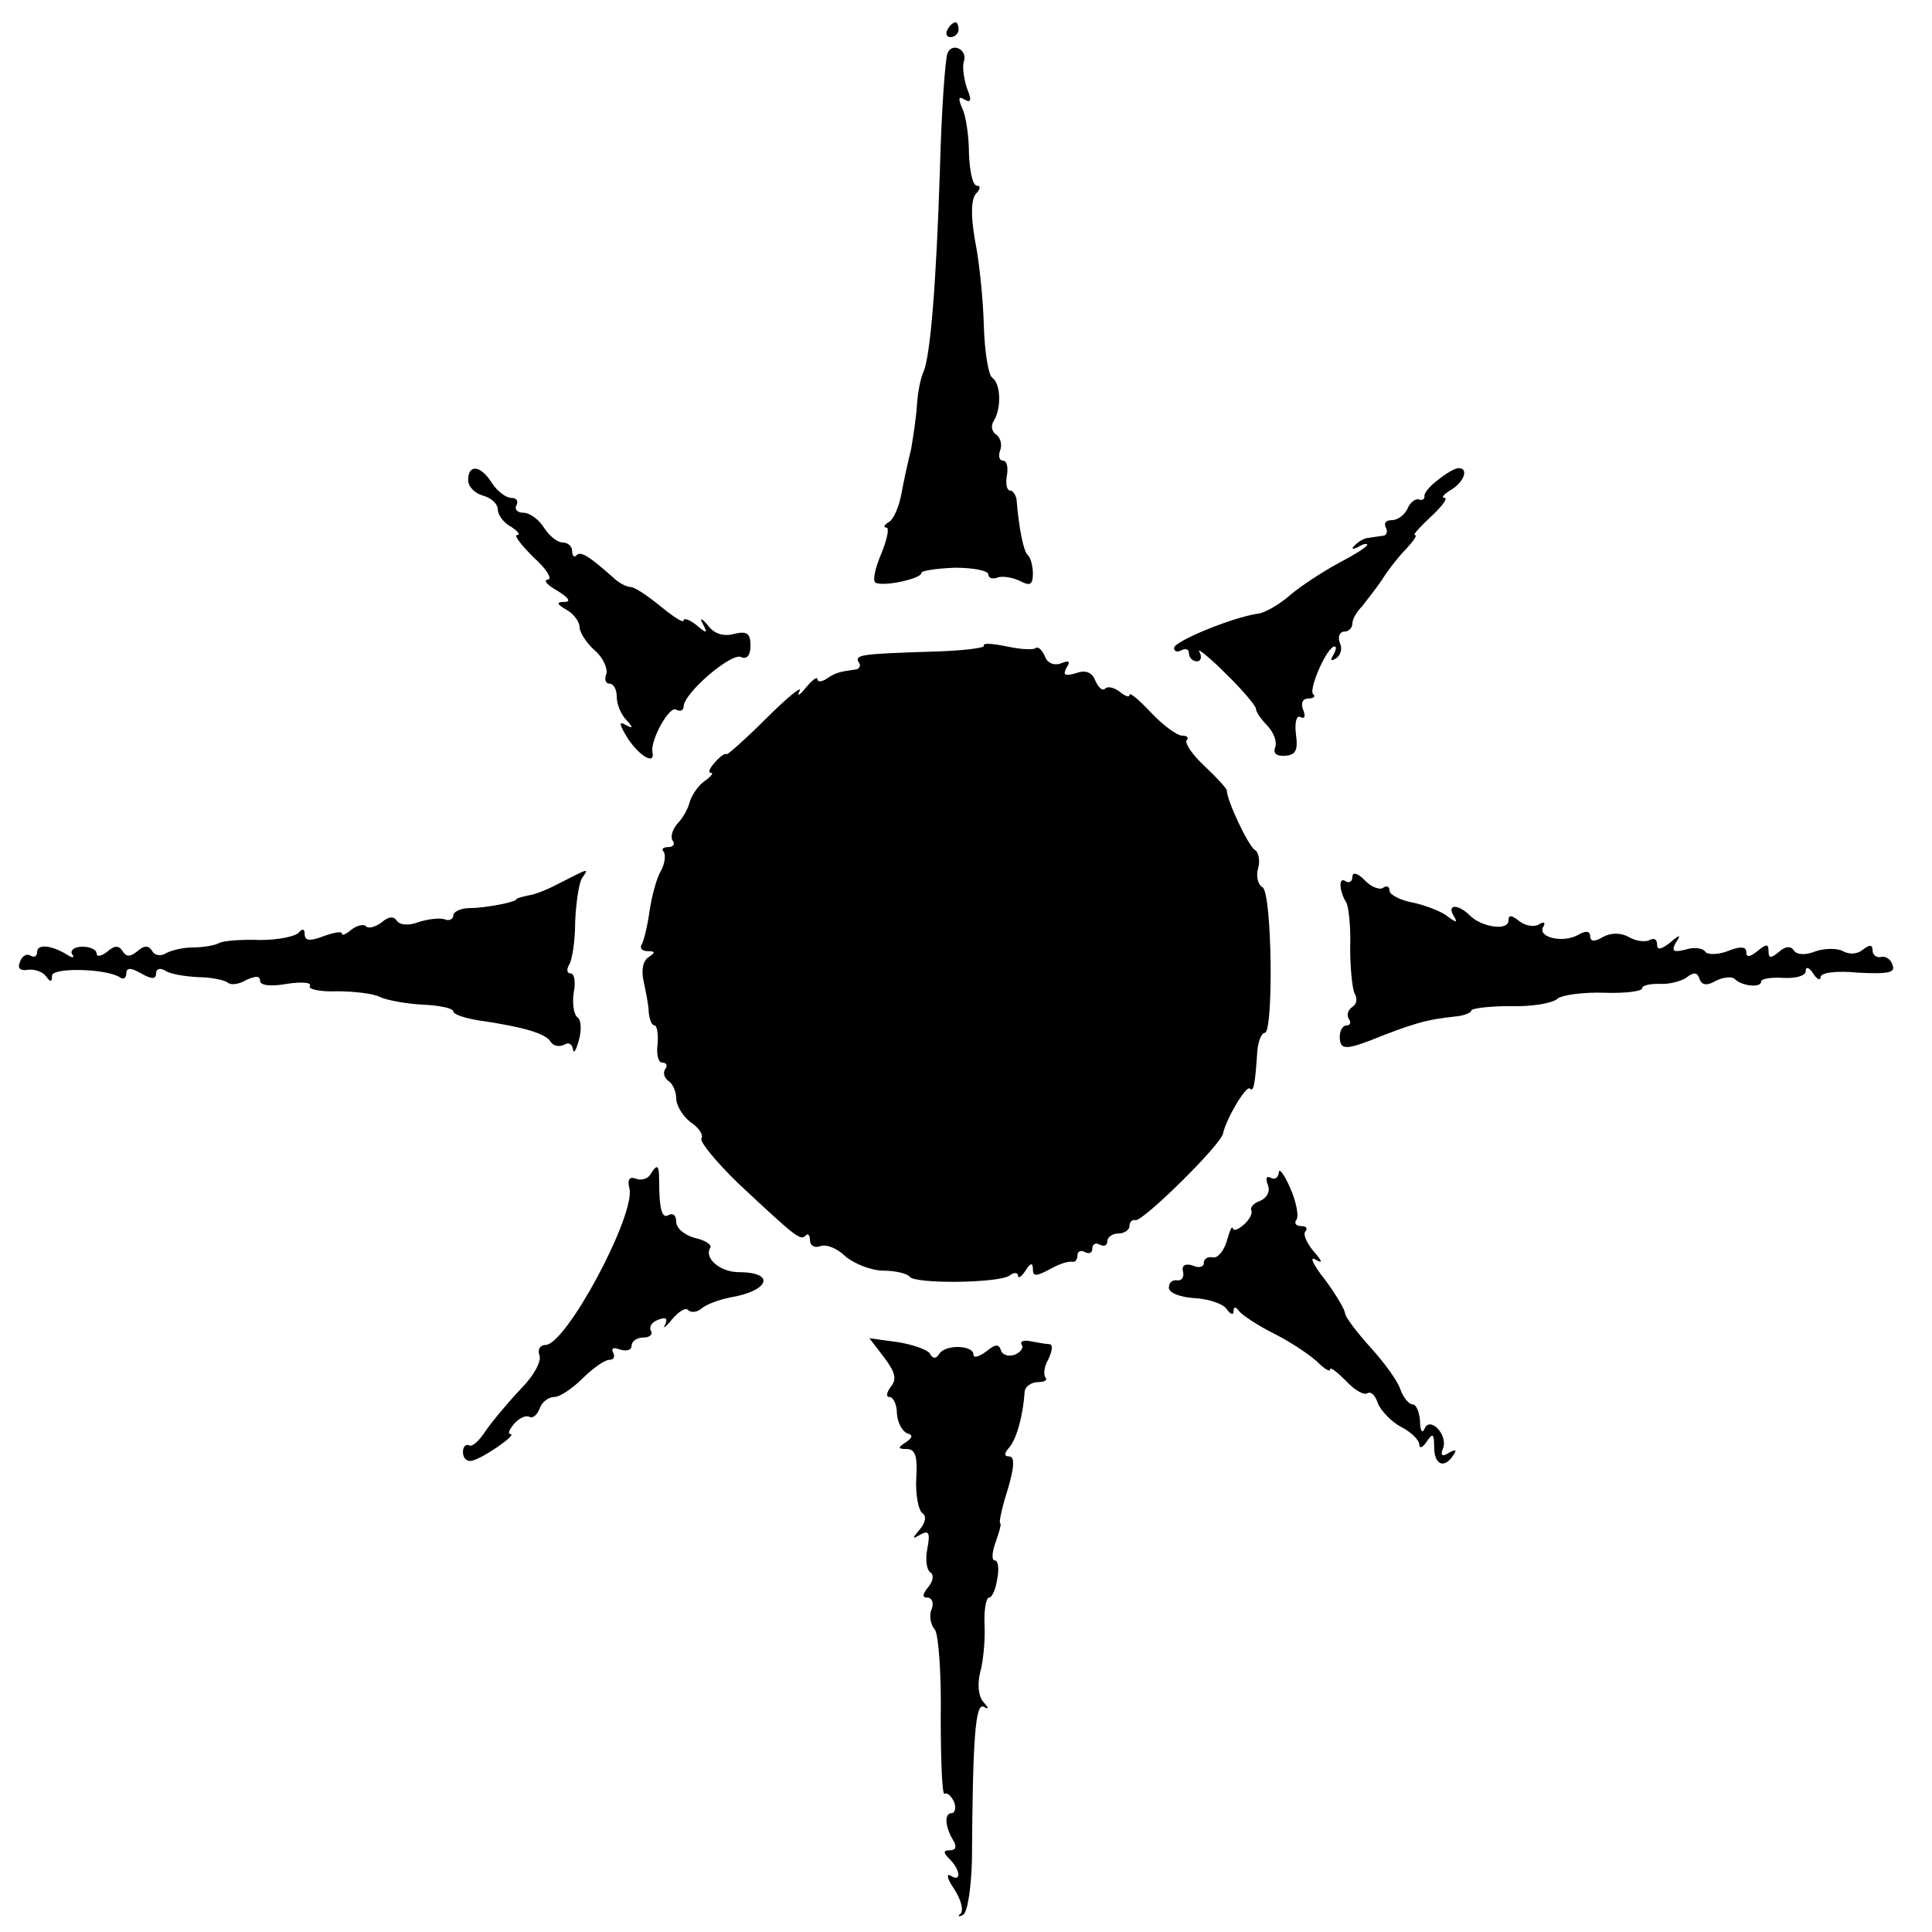<?xml version="1.0" standalone="no"?>
<!DOCTYPE svg PUBLIC "-//W3C//DTD SVG 20010904//EN"
 "http://www.w3.org/TR/2001/REC-SVG-20010904/DTD/svg10.dtd">
<svg version="1.0" xmlns="http://www.w3.org/2000/svg"
 width="260pt" height="260pt" viewBox="0 0 260 260"
 preserveAspectRatio="xMidYMid meet">
<g transform="translate(0,260) scale(0.1,-0.1)"
fill="#000000" stroke="none">
<path d="M1275 2560 c-3 -5 -1 -10 4 -10 6 0 11 5 11 10 0 6 -2 10 -4 10 -3 0
-8 -4 -11 -10z"/>
<path d="M1275 2528 c-3 -8 -8 -77 -10 -153 -5 -158 -13 -253 -22 -275 -4 -8
-8 -28 -9 -45 -1 -16 -5 -43 -8 -60 -4 -16 -10 -43 -13 -60 -3 -16 -10 -33
-16 -37 -7 -4 -9 -8 -4 -8 4 0 1 -16 -7 -35 -8 -19 -12 -36 -8 -39 10 -6 62 5
62 13 0 3 20 6 45 7 25 0 45 -4 45 -9 0 -5 6 -7 13 -4 6 2 20 0 30 -5 13 -7
17 -5 17 10 0 10 -3 22 -7 25 -6 6 -12 38 -15 75 -1 6 -5 12 -9 12 -4 0 -6 9
-4 20 2 11 0 20 -5 20 -5 0 -7 6 -4 14 3 8 0 17 -5 21 -6 3 -8 12 -4 18 11 17
10 51 -2 59 -5 4 -10 35 -11 70 -1 35 -6 86 -12 115 -6 35 -5 56 2 63 5 5 6
10 1 10 -6 0 -10 19 -11 43 0 23 -4 51 -9 61 -6 14 -5 17 3 12 9 -5 10 -1 3
16 -4 13 -6 28 -4 35 6 16 -16 27 -22 11z"/>
<path d="M630 1954 c0 -9 9 -18 20 -21 11 -3 20 -11 20 -19 0 -7 8 -18 18 -23
9 -6 13 -11 8 -11 -5 0 5 -13 22 -30 18 -16 26 -30 19 -30 -6 -1 -1 -7 13 -15
15 -9 19 -15 10 -15 -12 0 -11 -3 3 -11 9 -5 17 -16 17 -23 0 -7 9 -21 20 -31
12 -10 18 -25 16 -32 -3 -7 -1 -13 4 -13 6 0 10 -8 10 -18 0 -10 6 -24 13 -31
10 -11 9 -12 -2 -6 -9 5 -7 -1 4 -19 16 -24 37 -36 33 -18 -3 16 23 63 32 57
5 -3 10 -1 10 4 0 18 63 72 77 67 8 -4 13 2 13 15 0 17 -5 20 -22 16 -14 -4
-27 0 -35 11 -9 11 -12 11 -7 2 7 -13 5 -13 -9 -1 -9 7 -17 10 -17 6 0 -4 -14
5 -31 19 -17 14 -35 26 -40 26 -6 0 -17 6 -24 13 -34 30 -43 35 -49 30 -3 -4
-6 -1 -6 5 0 7 -6 12 -13 12 -7 0 -18 9 -25 20 -7 11 -19 20 -28 20 -8 0 -12
5 -9 10 3 6 0 10 -7 10 -7 0 -19 9 -26 20 -15 24 -32 26 -32 4z"/>
<path d="M1935 1954 c-11 -8 -19 -18 -18 -22 0 -4 -3 -6 -8 -4 -5 1 -12 -5
-15 -13 -4 -8 -13 -15 -21 -15 -8 0 -11 -4 -8 -10 3 -5 1 -11 -4 -11 -6 -1
-15 -2 -20 -3 -5 0 -13 -5 -18 -10 -5 -5 -3 -6 5 -2 6 4 12 5 12 3 0 -3 -18
-14 -39 -25 -22 -12 -51 -31 -65 -43 -15 -13 -34 -24 -44 -25 -34 -5 -112 -37
-112 -46 0 -5 5 -6 10 -3 6 3 10 1 10 -4 0 -6 5 -11 11 -11 5 0 7 6 3 13 -4 6
12 -6 34 -28 23 -22 41 -44 42 -48 0 -5 7 -15 16 -24 8 -9 13 -21 10 -29 -3
-8 2 -12 14 -11 14 1 17 8 14 29 -2 16 1 26 6 23 6 -3 7 1 4 9 -4 10 -1 16 7
16 7 0 10 3 6 6 -6 7 19 64 29 64 3 0 2 -5 -2 -12 -4 -7 -3 -8 4 -4 6 4 9 13
5 21 -3 8 0 15 6 15 6 0 11 5 11 11 0 6 6 16 13 23 6 8 19 24 27 36 8 13 23
32 33 42 9 10 15 18 11 18 -3 0 7 11 22 25 15 14 23 25 18 25 -5 0 -1 5 9 11
17 10 24 29 10 29 -5 0 -17 -7 -28 -16z"/>
<path d="M1324 1731 c2 -3 -30 -7 -72 -8 -93 -3 -103 -4 -96 -15 3 -4 0 -9 -5
-9 -21 -3 -26 -4 -38 -12 -7 -5 -13 -5 -13 -1 0 4 -7 -1 -16 -12 -8 -10 -12
-12 -8 -4 4 8 -16 -8 -44 -36 -28 -28 -53 -50 -54 -49 -2 2 -9 -3 -16 -11 -7
-8 -10 -14 -5 -14 4 0 -1 -6 -10 -12 -9 -7 -17 -20 -19 -28 -2 -8 -9 -21 -16
-28 -7 -8 -10 -18 -7 -23 4 -5 1 -9 -6 -9 -7 0 -9 -3 -6 -6 3 -4 2 -15 -3 -25
-6 -9 -13 -35 -16 -56 -3 -21 -8 -41 -11 -45 -2 -5 2 -8 9 -8 10 0 10 -2 1 -8
-8 -5 -10 -18 -7 -32 3 -14 7 -33 7 -42 1 -10 4 -18 8 -18 3 0 5 -11 4 -25 -2
-14 1 -25 6 -25 6 0 8 -4 4 -9 -3 -5 -1 -12 5 -16 5 -3 10 -14 10 -23 0 -10 9
-24 19 -32 11 -7 18 -17 15 -22 -3 -4 20 -32 50 -61 76 -71 83 -77 90 -70 3 4
6 1 6 -6 0 -7 6 -11 14 -8 8 3 23 -3 34 -14 12 -10 35 -19 51 -19 16 0 32 -4
35 -8 6 -10 117 -9 134 1 6 5 12 5 12 0 0 -4 5 -1 10 7 7 11 10 11 10 2 0 -10
4 -10 23 0 12 7 25 11 30 10 4 -1 7 3 7 9 0 5 5 7 10 4 6 -3 10 -1 10 5 0 6 5
8 10 5 6 -3 10 -1 10 4 0 6 7 11 15 11 8 0 15 5 15 10 0 6 4 9 8 8 9 -3 116
102 118 117 4 19 31 65 36 60 5 -5 7 5 10 50 1 14 6 25 10 25 12 0 10 188 -3
196 -6 3 -9 15 -6 25 3 10 1 22 -4 25 -9 5 -38 67 -38 80 0 3 -14 18 -30 33
-17 16 -27 31 -24 35 3 3 1 6 -6 6 -7 0 -26 14 -42 31 -16 17 -29 28 -29 24 0
-4 -6 -2 -13 4 -8 6 -17 8 -20 4 -4 -3 -9 2 -13 11 -4 11 -13 15 -26 10 -15
-4 -18 -3 -13 7 6 9 4 11 -8 6 -9 -3 -18 1 -21 10 -4 9 -9 13 -12 11 -3 -3
-20 -2 -39 2 -19 4 -33 5 -31 1z"/>
<path d="M756 1413 c-15 -8 -35 -17 -45 -18 -9 -2 -16 -4 -16 -5 0 -4 -42 -12
-62 -12 -13 0 -23 -5 -23 -10 0 -5 -6 -8 -12 -5 -7 2 -23 0 -35 -4 -13 -5 -25
-4 -29 2 -4 6 -11 6 -20 -2 -8 -6 -17 -9 -21 -6 -3 4 -12 2 -20 -4 -7 -6 -13
-9 -13 -5 0 3 -11 1 -25 -4 -18 -7 -25 -6 -25 3 0 7 -3 8 -8 2 -4 -5 -27 -10
-52 -10 -25 1 -49 -1 -55 -4 -5 -3 -21 -6 -35 -6 -14 0 -30 -4 -37 -8 -6 -4
-15 -3 -18 3 -5 8 -11 8 -20 0 -10 -8 -15 -8 -20 0 -5 8 -11 8 -21 -1 -8 -6
-14 -7 -14 -2 0 5 -9 9 -19 9 -11 0 -17 -5 -14 -10 4 -5 1 -6 -8 0 -20 12 -39
14 -39 3 0 -6 -4 -8 -9 -5 -5 3 -11 0 -14 -8 -4 -9 0 -13 11 -11 9 1 20 -3 24
-9 6 -8 8 -8 8 1 0 11 71 10 91 -2 5 -4 9 -1 9 5 0 8 6 8 20 0 14 -8 20 -8 20
0 0 6 5 8 12 4 7 -5 27 -8 45 -9 17 0 35 -4 39 -7 4 -4 15 -3 25 3 13 6 19 6
19 -1 0 -6 14 -8 36 -4 20 3 34 2 31 -3 -3 -4 14 -8 36 -7 23 0 50 -3 59 -8 9
-4 35 -9 57 -10 23 -1 41 -5 41 -9 0 -4 15 -9 33 -12 62 -9 92 -18 98 -29 4
-6 12 -7 18 -4 6 4 11 1 12 -6 1 -7 4 -2 8 12 4 14 3 28 -2 31 -5 4 -7 19 -5
33 3 14 1 26 -4 26 -5 0 -6 5 -2 12 4 6 8 32 8 57 1 25 5 52 9 59 10 14 10 14
-27 -5z"/>
<path d="M1820 1420 c0 -6 -4 -9 -9 -6 -10 7 -9 -13 1 -29 3 -6 6 -33 5 -61 0
-28 3 -55 6 -61 4 -7 3 -14 -3 -18 -6 -4 -8 -11 -5 -16 4 -5 2 -9 -3 -9 -5 0
-9 -7 -9 -15 0 -17 7 -18 39 -6 60 24 78 29 116 33 12 1 22 5 22 8 0 3 24 6
53 6 28 -1 57 4 63 10 6 5 35 9 63 8 28 -1 51 2 51 6 0 4 10 6 23 6 12 -1 28
3 36 8 10 8 15 8 18 -1 3 -9 10 -10 22 -3 10 5 21 6 25 3 9 -10 36 -13 36 -4
0 4 14 6 30 5 17 -1 30 3 30 9 0 7 5 5 10 -3 5 -8 10 -10 10 -5 0 6 21 9 51 6
40 -2 50 0 46 10 -2 8 -10 13 -16 11 -6 -1 -11 3 -11 9 0 8 -4 8 -13 1 -7 -6
-18 -7 -27 -2 -7 4 -24 4 -36 0 -15 -6 -26 -5 -30 1 -4 6 -11 6 -20 -2 -11 -9
-14 -9 -14 1 0 10 -3 10 -15 0 -10 -8 -15 -9 -15 -1 0 7 -8 8 -25 1 -13 -5
-27 -5 -30 -1 -3 5 -15 7 -27 3 -16 -4 -19 -2 -13 9 8 12 6 12 -8 0 -12 -9
-17 -10 -17 -2 0 7 -4 9 -10 6 -5 -3 -18 -2 -28 4 -11 6 -24 6 -35 0 -11 -7
-17 -6 -17 1 0 7 -6 8 -16 2 -21 -12 -56 -3 -47 11 3 6 1 7 -6 3 -6 -4 -18 -2
-26 4 -11 9 -15 9 -15 1 0 -14 -36 -9 -52 7 -16 16 -31 15 -22 0 6 -10 4 -10
-7 -2 -8 7 -29 15 -46 19 -18 3 -33 11 -33 16 0 6 -4 8 -9 4 -5 -3 -17 2 -25
11 -9 9 -16 11 -16 4z"/>
<path d="M875 1019 c-4 -6 -13 -8 -20 -5 -8 3 -11 -2 -8 -13 9 -35 -85 -211
-113 -211 -7 0 -11 -6 -8 -14 3 -8 -8 -28 -25 -45 -17 -18 -38 -43 -47 -56 -9
-14 -19 -23 -23 -20 -4 2 -8 -2 -8 -9 0 -8 5 -13 11 -12 14 2 63 36 53 36 -4
0 -2 6 5 14 7 8 16 12 21 9 4 -2 10 3 13 11 3 9 12 16 20 16 7 0 24 11 38 25
14 14 30 25 36 25 6 0 8 4 5 10 -3 6 1 7 9 4 9 -3 16 -1 16 5 0 6 7 11 16 11
8 0 13 4 10 9 -3 5 1 12 10 15 10 4 13 2 9 -7 -4 -6 1 -3 9 7 9 11 19 17 22
13 4 -4 12 -3 18 2 7 6 24 12 39 15 53 9 61 34 11 34 -25 0 -47 19 -38 33 2 4
-7 10 -21 13 -14 4 -25 13 -25 22 0 8 -4 12 -10 9 -9 -6 -13 7 -13 48 0 20 -3
21 -12 6z"/>
<path d="M1721 1022 c-1 -7 -5 -10 -11 -7 -6 3 -7 -1 -4 -9 4 -9 -1 -18 -10
-22 -9 -3 -14 -9 -12 -13 2 -3 -2 -12 -10 -19 -8 -7 -14 -9 -15 -5 -1 4 -4 -3
-8 -17 -4 -14 -13 -24 -19 -22 -7 1 -12 -2 -12 -8 0 -5 -7 -7 -15 -3 -10 3
-15 0 -13 -8 2 -8 -2 -13 -8 -12 -6 1 -11 -3 -11 -10 0 -7 16 -13 35 -14 19
-1 39 -8 43 -15 5 -7 9 -8 9 -3 0 7 3 7 8 0 4 -5 25 -19 47 -30 22 -11 47 -28
57 -37 10 -10 18 -15 18 -11 0 4 9 -3 21 -15 11 -12 24 -20 29 -17 5 3 11 -3
14 -13 4 -10 18 -25 31 -32 14 -7 25 -18 25 -24 0 -6 5 -4 10 4 8 12 10 11 10
-7 0 -25 14 -30 26 -11 5 7 3 8 -6 3 -9 -6 -12 -4 -8 6 7 18 -18 44 -25 26 -3
-7 -6 -2 -6 11 -1 12 -5 22 -10 22 -5 0 -12 9 -16 19 -3 11 -21 36 -40 57 -19
21 -35 42 -35 47 0 4 -12 25 -27 45 -16 20 -21 32 -13 27 11 -6 10 -3 -3 12
-9 11 -14 23 -10 26 3 4 1 7 -6 7 -7 0 -10 4 -6 9 3 6 -1 25 -9 43 -8 18 -15
27 -15 20z"/>
<path d="M1190 773 c15 -20 17 -29 9 -39 -6 -8 -7 -14 -2 -14 5 0 10 -10 10
-22 1 -13 7 -24 14 -27 8 -2 7 -6 -2 -12 -11 -7 -11 -9 1 -9 12 0 15 -10 13
-40 -1 -22 3 -42 8 -46 6 -4 5 -12 -3 -22 -11 -13 -11 -14 1 -7 11 6 13 2 9
-19 -3 -14 -1 -29 4 -32 5 -3 4 -12 -3 -20 -8 -10 -8 -14 -1 -14 6 0 9 -7 6
-15 -4 -8 -2 -21 4 -28 5 -6 9 -60 8 -119 0 -58 2 -104 5 -102 4 2 9 -3 13
-11 3 -8 1 -15 -3 -15 -11 0 -9 -19 2 -37 5 -8 3 -13 -4 -13 -10 0 -10 -3 -1
-12 15 -15 16 -32 1 -22 -6 3 -4 -5 5 -18 9 -14 13 -28 9 -33 -5 -4 -3 -5 3
-2 6 3 11 36 12 74 1 169 5 212 16 206 7 -4 7 -2 -1 7 -6 7 -8 23 -4 39 4 14
7 43 6 64 -1 20 2 37 6 37 4 0 9 11 11 25 3 14 1 25 -3 25 -5 0 -4 11 1 25 5
14 8 25 6 25 -2 0 2 20 10 45 9 30 10 45 2 45 -7 0 -7 4 1 13 10 13 18 44 20
75 1 6 9 12 18 12 9 0 13 3 10 6 -3 4 -2 15 4 25 5 11 6 19 2 20 -4 0 -16 2
-26 4 -9 2 -15 0 -12 -5 3 -4 -2 -10 -9 -13 -8 -3 -17 -1 -19 6 -3 9 -8 8 -20
-2 -10 -7 -17 -9 -17 -4 0 13 -38 14 -46 1 -4 -7 -9 -7 -13 1 -4 5 -24 12 -44
15 l-37 5 20 -26z"/>
</g>
</svg>
